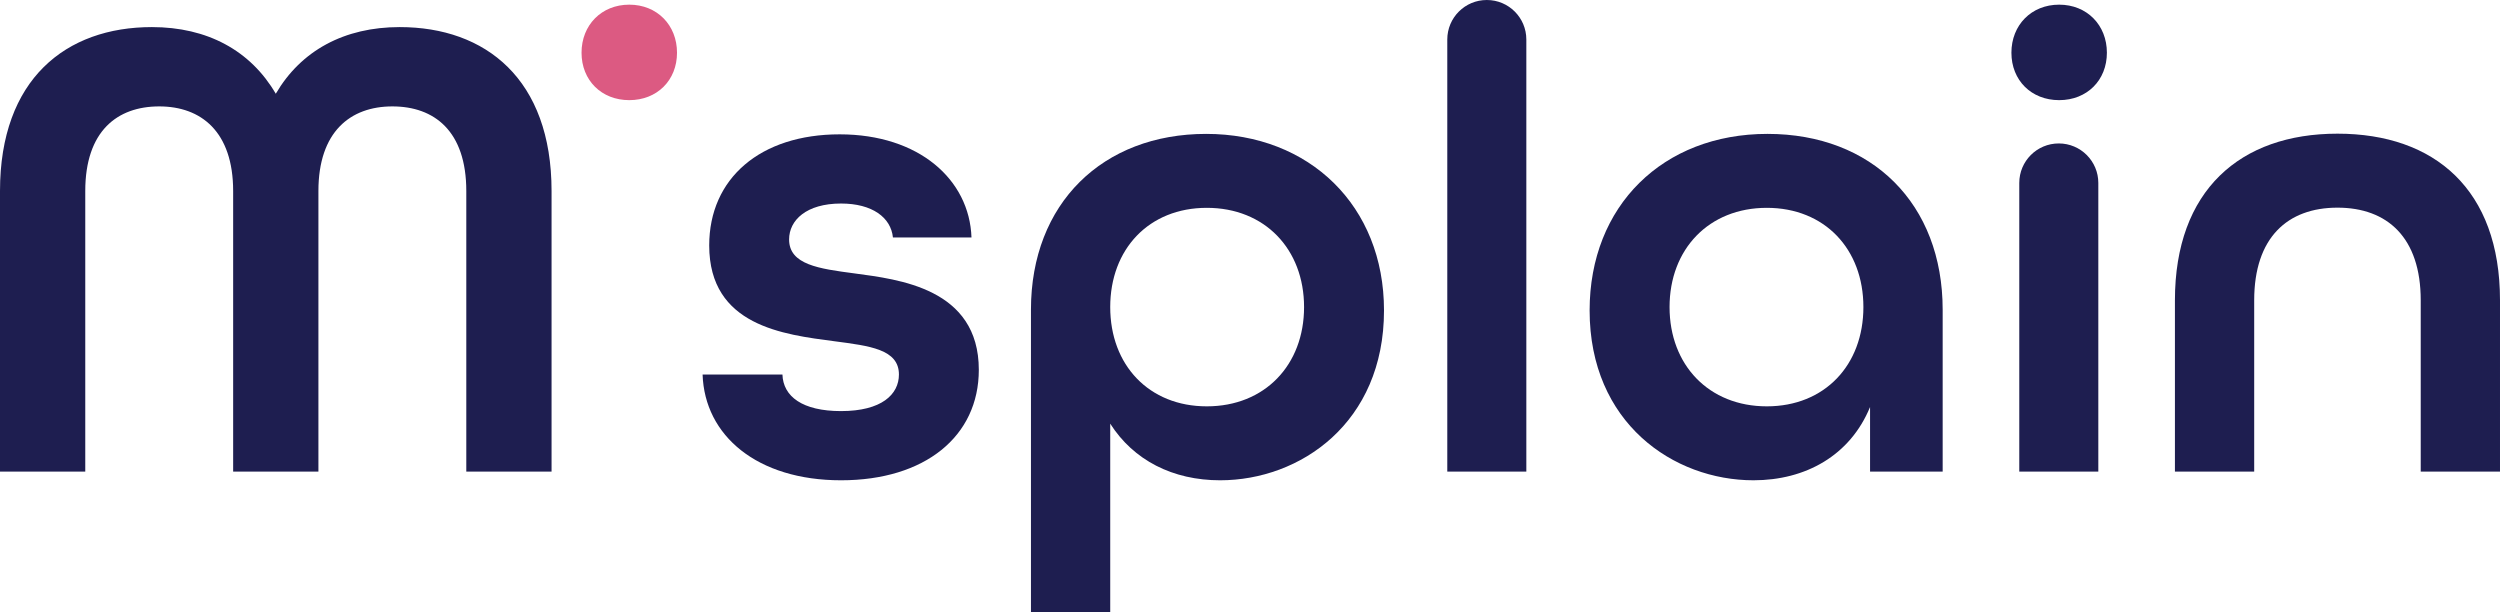 <?xml version="1.0" encoding="UTF-8"?>
<svg id="Layer_2" data-name="Layer 2" xmlns="http://www.w3.org/2000/svg" viewBox="0 0 562.95 137.85">
  <defs>
    <style>
      .cls-1 {
        fill: #1e1e50;
      }

      .cls-2 {
        fill: #dc5a82;
      }
    </style>
  </defs>
  <g id="Logo">
    <g id="M_splain" data-name="M&amp;apos;splain">
      <path class="cls-1" d="M0,43.02C0,17.81,14.85,6.1,34.2,6.1c12.45,0,22.2,5.25,27.9,15.01,5.7-9.75,15.45-15.01,27.9-15.01,19.35,0,34.2,11.71,34.2,36.92v63.18h-19.2v-63.18c0-13.51-7.2-19.06-16.65-19.06s-16.65,5.7-16.65,19.06v63.18h-19.2v-63.18c0-13.36-7.2-19.06-16.65-19.06s-16.65,5.55-16.65,19.06v63.18H0v-63.18Z"/>
      <path class="cls-2" d="M130.95,11.87c0-6.22,4.49-10.82,10.75-10.82s10.75,4.6,10.75,10.82-4.49,10.68-10.75,10.68-10.75-4.46-10.75-10.68Z"/>
      <path class="cls-1" d="M158.2,84.33h17.99c.15,4.94,4.5,8.24,13.19,8.24,9.14,0,13.04-3.75,13.04-8.24,0-5.69-6.59-6.44-14.54-7.49-11.39-1.5-28.18-3.44-28.18-21.57,0-15.13,11.54-25.02,29.38-25.02s29.23,10.19,29.68,23.22h-17.69c-.45-4.49-4.65-7.64-11.69-7.64-7.79,0-11.69,3.75-11.69,8.09,0,5.69,6.74,6.59,14.69,7.64,9.89,1.35,28.03,3.3,28.03,21.72,0,14.98-12.14,24.87-31.02,24.87s-30.73-10.04-31.18-23.82Z"/>
      <path class="cls-1" d="M232.15,69.75c0-24,16.2-39.6,39.45-39.6s40.05,16.2,40.05,39.75c0,25.35-18.9,38.25-36.9,38.25-10.65,0-19.5-4.5-24.75-12.75v42.45h-17.85v-68.1ZM293.65,69.15c0-13.05-8.85-22.35-21.9-22.35s-21.75,9.3-21.75,22.35,8.7,22.35,21.75,22.35,21.9-9.3,21.9-22.35Z"/>
      <path class="cls-1" d="M334.8,0h0c4.92,0,8.9,3.98,8.9,8.9v97.3h-17.8V8.9c0-4.92,3.98-8.9,8.9-8.9Z"/>
      <path class="cls-1" d="M357.95,69.9c0-23.55,16.5-39.75,40.05-39.75s39.45,15.75,39.45,39.6v36.45h-16.35v-14.55c-4.5,10.95-14.55,16.5-26.25,16.5-18,0-36.9-12.9-36.9-38.25ZM419.6,69.15c0-13.05-8.7-22.35-21.75-22.35s-21.9,9.3-21.9,22.35,8.85,22.35,21.9,22.35,21.75-9.3,21.75-22.35Z"/>
      <path class="cls-1" d="M463.6,32.3h0c4.92,0,8.9,3.99,8.9,8.9v65h-17.8V41.2c0-4.92,3.98-8.9,8.9-8.9Z"/>
      <path class="cls-1" d="M452.93,11.87c0-6.22,4.49-10.82,10.75-10.82s10.75,4.6,10.75,10.82-4.49,10.68-10.75,10.68-10.75-4.46-10.75-10.68Z"/>
      <path class="cls-1" d="M489.75,67.62c0-24.77,14.7-37.52,36.6-37.52s36.6,12.61,36.6,37.52v38.58h-17.85v-38.58c0-14.11-7.5-20.86-18.75-20.86s-18.75,6.75-18.75,20.86v38.58h-17.85v-38.58Z"/>
    </g>
  </g>
</svg>